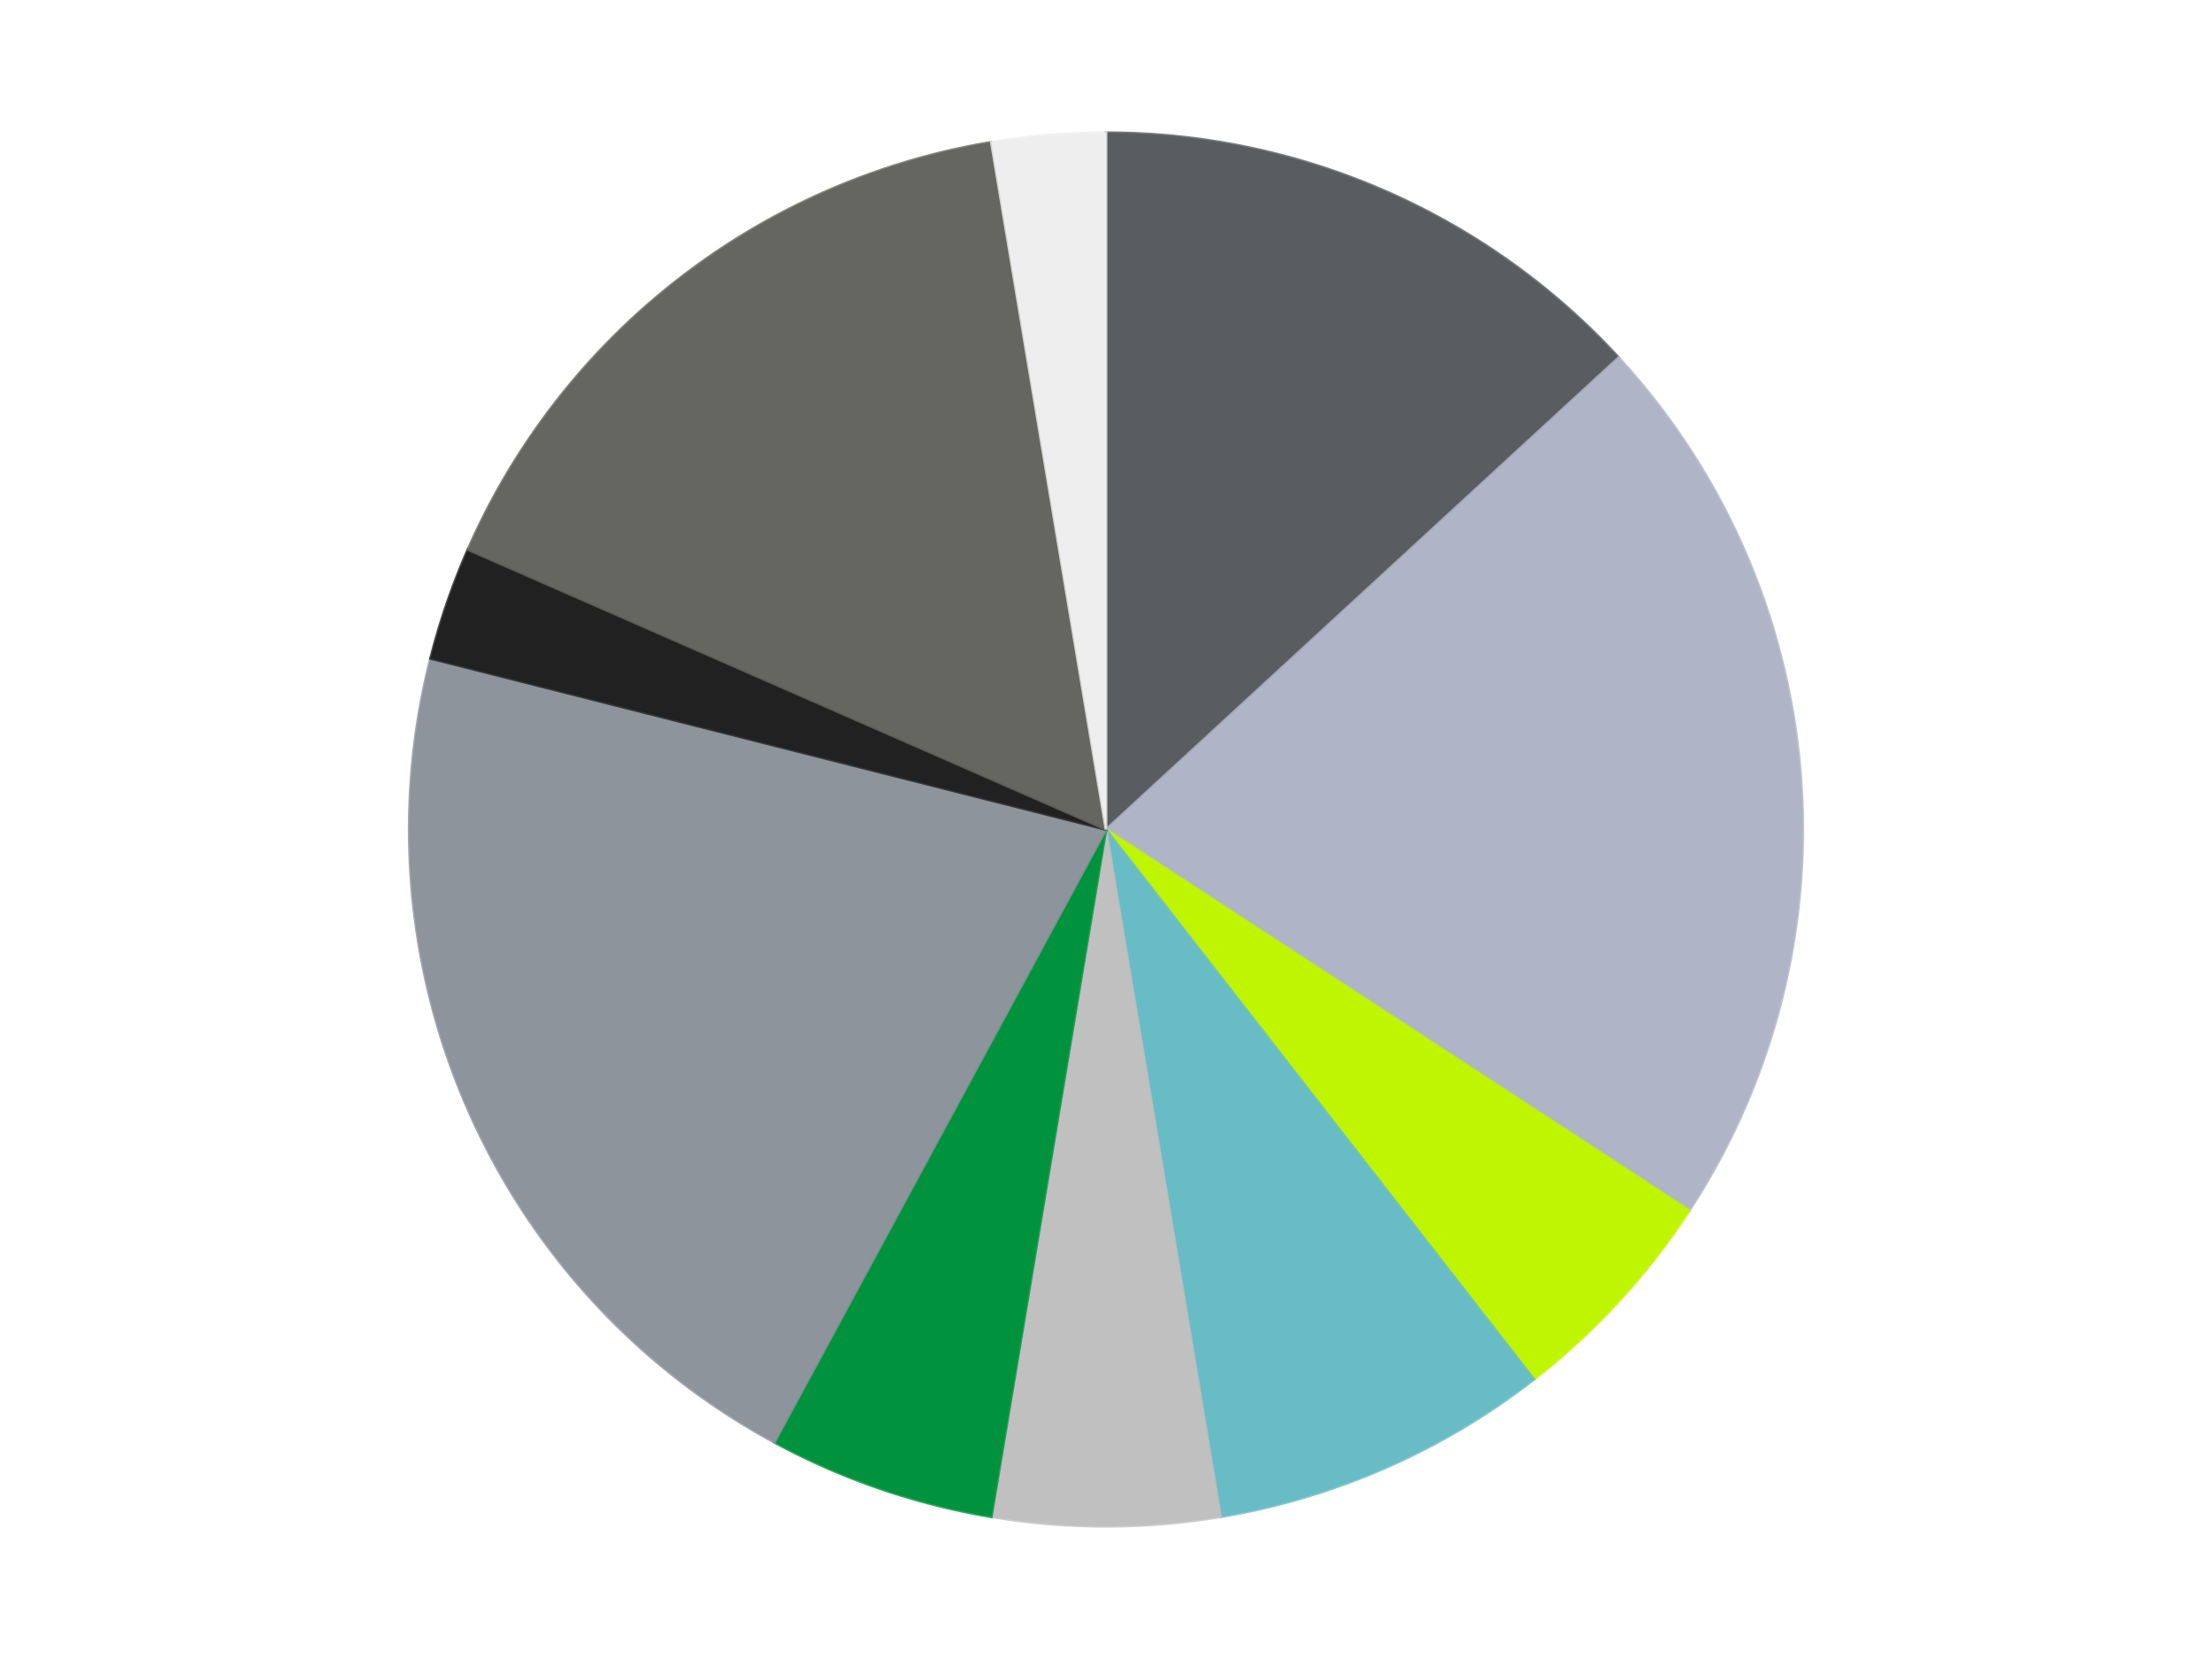 <?xml version='1.0' encoding='utf-8'?>
<svg xmlns="http://www.w3.org/2000/svg" xmlns:xlink="http://www.w3.org/1999/xlink" id="chart-227e09ad-26fe-48b7-898c-1f913e469806" class="pygal-chart" viewBox="0 0 800 600"><!--Generated with pygal 3.0.4 (lxml) ©Kozea 2012-2016 on 2024-07-06--><!--http://pygal.org--><!--http://github.com/Kozea/pygal--><defs><style type="text/css">#chart-227e09ad-26fe-48b7-898c-1f913e469806{-webkit-user-select:none;-webkit-font-smoothing:antialiased;font-family:Consolas,"Liberation Mono",Menlo,Courier,monospace}#chart-227e09ad-26fe-48b7-898c-1f913e469806 .title{font-family:Consolas,"Liberation Mono",Menlo,Courier,monospace;font-size:16px}#chart-227e09ad-26fe-48b7-898c-1f913e469806 .legends .legend text{font-family:Consolas,"Liberation Mono",Menlo,Courier,monospace;font-size:14px}#chart-227e09ad-26fe-48b7-898c-1f913e469806 .axis text{font-family:Consolas,"Liberation Mono",Menlo,Courier,monospace;font-size:10px}#chart-227e09ad-26fe-48b7-898c-1f913e469806 .axis text.major{font-family:Consolas,"Liberation Mono",Menlo,Courier,monospace;font-size:10px}#chart-227e09ad-26fe-48b7-898c-1f913e469806 .text-overlay text.value{font-family:Consolas,"Liberation Mono",Menlo,Courier,monospace;font-size:16px}#chart-227e09ad-26fe-48b7-898c-1f913e469806 .text-overlay text.label{font-family:Consolas,"Liberation Mono",Menlo,Courier,monospace;font-size:10px}#chart-227e09ad-26fe-48b7-898c-1f913e469806 .tooltip{font-family:Consolas,"Liberation Mono",Menlo,Courier,monospace;font-size:14px}#chart-227e09ad-26fe-48b7-898c-1f913e469806 text.no_data{font-family:Consolas,"Liberation Mono",Menlo,Courier,monospace;font-size:64px}
#chart-227e09ad-26fe-48b7-898c-1f913e469806{background-color:transparent}#chart-227e09ad-26fe-48b7-898c-1f913e469806 path,#chart-227e09ad-26fe-48b7-898c-1f913e469806 line,#chart-227e09ad-26fe-48b7-898c-1f913e469806 rect,#chart-227e09ad-26fe-48b7-898c-1f913e469806 circle{-webkit-transition:150ms;-moz-transition:150ms;transition:150ms}#chart-227e09ad-26fe-48b7-898c-1f913e469806 .graph &gt; .background{fill:transparent}#chart-227e09ad-26fe-48b7-898c-1f913e469806 .plot &gt; .background{fill:transparent}#chart-227e09ad-26fe-48b7-898c-1f913e469806 .graph{fill:rgba(0,0,0,.87)}#chart-227e09ad-26fe-48b7-898c-1f913e469806 text.no_data{fill:rgba(0,0,0,1)}#chart-227e09ad-26fe-48b7-898c-1f913e469806 .title{fill:rgba(0,0,0,1)}#chart-227e09ad-26fe-48b7-898c-1f913e469806 .legends .legend text{fill:rgba(0,0,0,.87)}#chart-227e09ad-26fe-48b7-898c-1f913e469806 .legends .legend:hover text{fill:rgba(0,0,0,1)}#chart-227e09ad-26fe-48b7-898c-1f913e469806 .axis .line{stroke:rgba(0,0,0,1)}#chart-227e09ad-26fe-48b7-898c-1f913e469806 .axis .guide.line{stroke:rgba(0,0,0,.54)}#chart-227e09ad-26fe-48b7-898c-1f913e469806 .axis .major.line{stroke:rgba(0,0,0,.87)}#chart-227e09ad-26fe-48b7-898c-1f913e469806 .axis text.major{fill:rgba(0,0,0,1)}#chart-227e09ad-26fe-48b7-898c-1f913e469806 .axis.y .guides:hover .guide.line,#chart-227e09ad-26fe-48b7-898c-1f913e469806 .line-graph .axis.x .guides:hover .guide.line,#chart-227e09ad-26fe-48b7-898c-1f913e469806 .stackedline-graph .axis.x .guides:hover .guide.line,#chart-227e09ad-26fe-48b7-898c-1f913e469806 .xy-graph .axis.x .guides:hover .guide.line{stroke:rgba(0,0,0,1)}#chart-227e09ad-26fe-48b7-898c-1f913e469806 .axis .guides:hover text{fill:rgba(0,0,0,1)}#chart-227e09ad-26fe-48b7-898c-1f913e469806 .reactive{fill-opacity:1.0;stroke-opacity:.8;stroke-width:1}#chart-227e09ad-26fe-48b7-898c-1f913e469806 .ci{stroke:rgba(0,0,0,.87)}#chart-227e09ad-26fe-48b7-898c-1f913e469806 .reactive.active,#chart-227e09ad-26fe-48b7-898c-1f913e469806 .active .reactive{fill-opacity:0.6;stroke-opacity:.9;stroke-width:4}#chart-227e09ad-26fe-48b7-898c-1f913e469806 .ci .reactive.active{stroke-width:1.5}#chart-227e09ad-26fe-48b7-898c-1f913e469806 .series text{fill:rgba(0,0,0,1)}#chart-227e09ad-26fe-48b7-898c-1f913e469806 .tooltip rect{fill:transparent;stroke:rgba(0,0,0,1);-webkit-transition:opacity 150ms;-moz-transition:opacity 150ms;transition:opacity 150ms}#chart-227e09ad-26fe-48b7-898c-1f913e469806 .tooltip .label{fill:rgba(0,0,0,.87)}#chart-227e09ad-26fe-48b7-898c-1f913e469806 .tooltip .label{fill:rgba(0,0,0,.87)}#chart-227e09ad-26fe-48b7-898c-1f913e469806 .tooltip .legend{font-size:.8em;fill:rgba(0,0,0,.54)}#chart-227e09ad-26fe-48b7-898c-1f913e469806 .tooltip .x_label{font-size:.6em;fill:rgba(0,0,0,1)}#chart-227e09ad-26fe-48b7-898c-1f913e469806 .tooltip .xlink{font-size:.5em;text-decoration:underline}#chart-227e09ad-26fe-48b7-898c-1f913e469806 .tooltip .value{font-size:1.5em}#chart-227e09ad-26fe-48b7-898c-1f913e469806 .bound{font-size:.5em}#chart-227e09ad-26fe-48b7-898c-1f913e469806 .max-value{font-size:.75em;fill:rgba(0,0,0,.54)}#chart-227e09ad-26fe-48b7-898c-1f913e469806 .map-element{fill:transparent;stroke:rgba(0,0,0,.54) !important}#chart-227e09ad-26fe-48b7-898c-1f913e469806 .map-element .reactive{fill-opacity:inherit;stroke-opacity:inherit}#chart-227e09ad-26fe-48b7-898c-1f913e469806 .color-0,#chart-227e09ad-26fe-48b7-898c-1f913e469806 .color-0 a:visited{stroke:#F44336;fill:#F44336}#chart-227e09ad-26fe-48b7-898c-1f913e469806 .color-1,#chart-227e09ad-26fe-48b7-898c-1f913e469806 .color-1 a:visited{stroke:#3F51B5;fill:#3F51B5}#chart-227e09ad-26fe-48b7-898c-1f913e469806 .color-2,#chart-227e09ad-26fe-48b7-898c-1f913e469806 .color-2 a:visited{stroke:#009688;fill:#009688}#chart-227e09ad-26fe-48b7-898c-1f913e469806 .color-3,#chart-227e09ad-26fe-48b7-898c-1f913e469806 .color-3 a:visited{stroke:#FFC107;fill:#FFC107}#chart-227e09ad-26fe-48b7-898c-1f913e469806 .color-4,#chart-227e09ad-26fe-48b7-898c-1f913e469806 .color-4 a:visited{stroke:#FF5722;fill:#FF5722}#chart-227e09ad-26fe-48b7-898c-1f913e469806 .color-5,#chart-227e09ad-26fe-48b7-898c-1f913e469806 .color-5 a:visited{stroke:#9C27B0;fill:#9C27B0}#chart-227e09ad-26fe-48b7-898c-1f913e469806 .color-6,#chart-227e09ad-26fe-48b7-898c-1f913e469806 .color-6 a:visited{stroke:#03A9F4;fill:#03A9F4}#chart-227e09ad-26fe-48b7-898c-1f913e469806 .color-7,#chart-227e09ad-26fe-48b7-898c-1f913e469806 .color-7 a:visited{stroke:#8BC34A;fill:#8BC34A}#chart-227e09ad-26fe-48b7-898c-1f913e469806 .color-8,#chart-227e09ad-26fe-48b7-898c-1f913e469806 .color-8 a:visited{stroke:#FF9800;fill:#FF9800}#chart-227e09ad-26fe-48b7-898c-1f913e469806 .color-9,#chart-227e09ad-26fe-48b7-898c-1f913e469806 .color-9 a:visited{stroke:#E91E63;fill:#E91E63}#chart-227e09ad-26fe-48b7-898c-1f913e469806 .text-overlay .color-0 text{fill:black}#chart-227e09ad-26fe-48b7-898c-1f913e469806 .text-overlay .color-1 text{fill:black}#chart-227e09ad-26fe-48b7-898c-1f913e469806 .text-overlay .color-2 text{fill:black}#chart-227e09ad-26fe-48b7-898c-1f913e469806 .text-overlay .color-3 text{fill:black}#chart-227e09ad-26fe-48b7-898c-1f913e469806 .text-overlay .color-4 text{fill:black}#chart-227e09ad-26fe-48b7-898c-1f913e469806 .text-overlay .color-5 text{fill:black}#chart-227e09ad-26fe-48b7-898c-1f913e469806 .text-overlay .color-6 text{fill:black}#chart-227e09ad-26fe-48b7-898c-1f913e469806 .text-overlay .color-7 text{fill:black}#chart-227e09ad-26fe-48b7-898c-1f913e469806 .text-overlay .color-8 text{fill:black}#chart-227e09ad-26fe-48b7-898c-1f913e469806 .text-overlay .color-9 text{fill:black}
#chart-227e09ad-26fe-48b7-898c-1f913e469806 text.no_data{text-anchor:middle}#chart-227e09ad-26fe-48b7-898c-1f913e469806 .guide.line{fill:none}#chart-227e09ad-26fe-48b7-898c-1f913e469806 .centered{text-anchor:middle}#chart-227e09ad-26fe-48b7-898c-1f913e469806 .title{text-anchor:middle}#chart-227e09ad-26fe-48b7-898c-1f913e469806 .legends .legend text{fill-opacity:1}#chart-227e09ad-26fe-48b7-898c-1f913e469806 .axis.x text{text-anchor:middle}#chart-227e09ad-26fe-48b7-898c-1f913e469806 .axis.x:not(.web) text[transform]{text-anchor:start}#chart-227e09ad-26fe-48b7-898c-1f913e469806 .axis.x:not(.web) text[transform].backwards{text-anchor:end}#chart-227e09ad-26fe-48b7-898c-1f913e469806 .axis.y text{text-anchor:end}#chart-227e09ad-26fe-48b7-898c-1f913e469806 .axis.y text[transform].backwards{text-anchor:start}#chart-227e09ad-26fe-48b7-898c-1f913e469806 .axis.y2 text{text-anchor:start}#chart-227e09ad-26fe-48b7-898c-1f913e469806 .axis.y2 text[transform].backwards{text-anchor:end}#chart-227e09ad-26fe-48b7-898c-1f913e469806 .axis .guide.line{stroke-dasharray:4,4;stroke:black}#chart-227e09ad-26fe-48b7-898c-1f913e469806 .axis .major.guide.line{stroke-dasharray:6,6;stroke:black}#chart-227e09ad-26fe-48b7-898c-1f913e469806 .horizontal .axis.y .guide.line,#chart-227e09ad-26fe-48b7-898c-1f913e469806 .horizontal .axis.y2 .guide.line,#chart-227e09ad-26fe-48b7-898c-1f913e469806 .vertical .axis.x .guide.line{opacity:0}#chart-227e09ad-26fe-48b7-898c-1f913e469806 .horizontal .axis.always_show .guide.line,#chart-227e09ad-26fe-48b7-898c-1f913e469806 .vertical .axis.always_show .guide.line{opacity:1 !important}#chart-227e09ad-26fe-48b7-898c-1f913e469806 .axis.y .guides:hover .guide.line,#chart-227e09ad-26fe-48b7-898c-1f913e469806 .axis.y2 .guides:hover .guide.line,#chart-227e09ad-26fe-48b7-898c-1f913e469806 .axis.x .guides:hover .guide.line{opacity:1}#chart-227e09ad-26fe-48b7-898c-1f913e469806 .axis .guides:hover text{opacity:1}#chart-227e09ad-26fe-48b7-898c-1f913e469806 .nofill{fill:none}#chart-227e09ad-26fe-48b7-898c-1f913e469806 .subtle-fill{fill-opacity:.2}#chart-227e09ad-26fe-48b7-898c-1f913e469806 .dot{stroke-width:1px;fill-opacity:1;stroke-opacity:1}#chart-227e09ad-26fe-48b7-898c-1f913e469806 .dot.active{stroke-width:5px}#chart-227e09ad-26fe-48b7-898c-1f913e469806 .dot.negative{fill:transparent}#chart-227e09ad-26fe-48b7-898c-1f913e469806 text,#chart-227e09ad-26fe-48b7-898c-1f913e469806 tspan{stroke:none !important}#chart-227e09ad-26fe-48b7-898c-1f913e469806 .series text.active{opacity:1}#chart-227e09ad-26fe-48b7-898c-1f913e469806 .tooltip rect{fill-opacity:.95;stroke-width:.5}#chart-227e09ad-26fe-48b7-898c-1f913e469806 .tooltip text{fill-opacity:1}#chart-227e09ad-26fe-48b7-898c-1f913e469806 .showable{visibility:hidden}#chart-227e09ad-26fe-48b7-898c-1f913e469806 .showable.shown{visibility:visible}#chart-227e09ad-26fe-48b7-898c-1f913e469806 .gauge-background{fill:rgba(229,229,229,1);stroke:none}#chart-227e09ad-26fe-48b7-898c-1f913e469806 .bg-lines{stroke:transparent;stroke-width:2px}</style><script type="text/javascript">window.pygal = window.pygal || {};window.pygal.config = window.pygal.config || {};window.pygal.config['227e09ad-26fe-48b7-898c-1f913e469806'] = {"allow_interruptions": false, "box_mode": "extremes", "classes": ["pygal-chart"], "css": ["file://style.css", "file://graph.css"], "defs": [], "disable_xml_declaration": false, "dots_size": 2.5, "dynamic_print_values": false, "explicit_size": false, "fill": false, "force_uri_protocol": "https", "formatter": null, "half_pie": false, "height": 600, "include_x_axis": false, "inner_radius": 0, "interpolate": null, "interpolation_parameters": {}, "interpolation_precision": 250, "inverse_y_axis": false, "js": ["//kozea.github.io/pygal.js/2.0.x/pygal-tooltips.min.js"], "legend_at_bottom": false, "legend_at_bottom_columns": null, "legend_box_size": 12, "logarithmic": false, "margin": 20, "margin_bottom": null, "margin_left": null, "margin_right": null, "margin_top": null, "max_scale": 16, "min_scale": 4, "missing_value_fill_truncation": "x", "no_data_text": "No data", "no_prefix": false, "order_min": null, "pretty_print": false, "print_labels": false, "print_values": false, "print_values_position": "center", "print_zeroes": true, "range": null, "rounded_bars": null, "secondary_range": null, "show_dots": true, "show_legend": false, "show_minor_x_labels": true, "show_minor_y_labels": true, "show_only_major_dots": false, "show_x_guides": false, "show_x_labels": true, "show_y_guides": true, "show_y_labels": true, "spacing": 10, "stack_from_top": false, "strict": false, "stroke": true, "stroke_style": null, "style": {"background": "transparent", "ci_colors": [], "colors": ["#F44336", "#3F51B5", "#009688", "#FFC107", "#FF5722", "#9C27B0", "#03A9F4", "#8BC34A", "#FF9800", "#E91E63", "#2196F3", "#4CAF50", "#FFEB3B", "#673AB7", "#00BCD4", "#CDDC39", "#9E9E9E", "#607D8B"], "dot_opacity": "1", "font_family": "Consolas, \"Liberation Mono\", Menlo, Courier, monospace", "foreground": "rgba(0, 0, 0, .87)", "foreground_strong": "rgba(0, 0, 0, 1)", "foreground_subtle": "rgba(0, 0, 0, .54)", "guide_stroke_color": "black", "guide_stroke_dasharray": "4,4", "label_font_family": "Consolas, \"Liberation Mono\", Menlo, Courier, monospace", "label_font_size": 10, "legend_font_family": "Consolas, \"Liberation Mono\", Menlo, Courier, monospace", "legend_font_size": 14, "major_guide_stroke_color": "black", "major_guide_stroke_dasharray": "6,6", "major_label_font_family": "Consolas, \"Liberation Mono\", Menlo, Courier, monospace", "major_label_font_size": 10, "no_data_font_family": "Consolas, \"Liberation Mono\", Menlo, Courier, monospace", "no_data_font_size": 64, "opacity": "1.0", "opacity_hover": "0.6", "plot_background": "transparent", "stroke_opacity": ".8", "stroke_opacity_hover": ".9", "stroke_width": "1", "stroke_width_hover": "4", "title_font_family": "Consolas, \"Liberation Mono\", Menlo, Courier, monospace", "title_font_size": 16, "tooltip_font_family": "Consolas, \"Liberation Mono\", Menlo, Courier, monospace", "tooltip_font_size": 14, "transition": "150ms", "value_background": "rgba(229, 229, 229, 1)", "value_colors": [], "value_font_family": "Consolas, \"Liberation Mono\", Menlo, Courier, monospace", "value_font_size": 16, "value_label_font_family": "Consolas, \"Liberation Mono\", Menlo, Courier, monospace", "value_label_font_size": 10}, "title": null, "tooltip_border_radius": 0, "tooltip_fancy_mode": true, "truncate_label": null, "truncate_legend": null, "width": 800, "x_label_rotation": 0, "x_labels": null, "x_labels_major": null, "x_labels_major_count": null, "x_labels_major_every": null, "x_title": null, "xrange": null, "y_label_rotation": 0, "y_labels": null, "y_labels_major": null, "y_labels_major_count": null, "y_labels_major_every": null, "y_title": null, "zero": 0, "legends": ["Dark Bluish Gray", "Light Bluish Gray", "Trans-Neon Green", "Trans-Light Blue", "Metallic Silver", "Green", "Flat Silver", "Black", "Pearl Dark Gray", "Trans-Clear"]}</script><script type="text/javascript" xlink:href="https://kozea.github.io/pygal.js/2.0.x/pygal-tooltips.min.js"/></defs><title>Pygal</title><g class="graph pie-graph vertical"><rect x="0" y="0" width="800" height="600" class="background"/><g transform="translate(20, 20)" class="plot"><rect x="0" y="0" width="760" height="560" class="background"/><g class="series serie-0 color-0"><g class="slices"><g class="slice" style="fill: #595D60; stroke: #595D60"><path d="M380 28 A252 252 0 0 1 565.402 109.325 L380 280 A0 0 0 0 0 380 280 z" class="slice reactive tooltip-trigger"/><desc class="value">5</desc><desc class="x centered">430.61362350627417</desc><desc class="y centered">164.61256084146277</desc></g></g></g><g class="series serie-1 color-1"><g class="slices"><g class="slice" style="fill: #AFB5C7; stroke: #AFB5C7"><path d="M565.402 109.325 A252 252 0 0 1 590.966 417.831 L380 280 A0 0 0 0 0 380 280 z" class="slice reactive tooltip-trigger"/><desc class="value">8</desc><desc class="x centered">505.5696461188404</desc><desc class="y centered">269.5950024704861</desc></g></g></g><g class="series serie-2 color-2"><g class="slices"><g class="slice" style="fill: #C0F500; stroke: #C0F500"><path d="M590.966 417.831 A252 252 0 0 1 534.782 478.863 L380 280 A0 0 0 0 0 380 280 z" class="slice reactive tooltip-trigger"/><desc class="value">2</desc><desc class="x centered">472.7012127448146</desc><desc class="y centered">365.33747802484334</desc></g></g></g><g class="series serie-3 color-3"><g class="slices"><g class="slice" style="fill: #68BCC5; stroke: #68BCC5"><path d="M534.782 478.863 A252 252 0 0 1 421.478 528.563 L380 280 A0 0 0 0 0 380 280 z" class="slice reactive tooltip-trigger"/><desc class="value">3</desc><desc class="x centered">430.61362350627417</desc><desc class="y centered">395.38743915853723</desc></g></g></g><g class="series serie-4 color-4"><g class="slices"><g class="slice" style="fill: #C0C0C0; stroke: #C0C0C0"><path d="M421.478 528.563 A252 252 0 0 1 338.522 528.563 L380 280 A0 0 0 0 0 380 280 z" class="slice reactive tooltip-trigger"/><desc class="value">2</desc><desc class="x centered">380.0</desc><desc class="y centered">406.0</desc></g></g></g><g class="series serie-5 color-5"><g class="slices"><g class="slice" style="fill: #00923D; stroke: #00923D"><path d="M338.522 528.563 A252 252 0 0 1 260.061 501.627 L380 280 A0 0 0 0 0 380 280 z" class="slice reactive tooltip-trigger"/><desc class="value">2</desc><desc class="x centered">339.0878668802099</desc><desc class="y centered">399.17297245427994</desc></g></g></g><g class="series serie-6 color-6"><g class="slices"><g class="slice" style="fill: #8D949C; stroke: #8D949C"><path d="M260.061 501.627 A252 252 0 0 1 135.711 218.138 L380 280 A0 0 0 0 0 380 280 z" class="slice reactive tooltip-trigger"/><desc class="value">8</desc><desc class="x centered">264.61256084146277</desc><desc class="y centered">330.6136235062742</desc></g></g></g><g class="series serie-7 color-7"><g class="slices"><g class="slice" style="fill: #212121; stroke: #212121"><path d="M135.711 218.138 A252 252 0 0 1 149.225 178.773 L380 280 A0 0 0 0 0 380 280 z" class="slice reactive tooltip-trigger"/><desc class="value">1</desc><desc class="x centered">260.82702754572006</desc><desc class="y centered">239.0878668802099</desc></g></g></g><g class="series serie-8 color-8"><g class="slices"><g class="slice" style="fill: #666660; stroke: #666660"><path d="M149.225 178.773 A252 252 0 0 1 338.522 31.437 L380 280 A0 0 0 0 0 380 280 z" class="slice reactive tooltip-trigger"/><desc class="value">6</desc><desc class="x centered">302.6091982011017</desc><desc class="y centered">180.5682958160545</desc></g></g></g><g class="series serie-9 color-9"><g class="slices"><g class="slice" style="fill: #EEEEEE; stroke: #EEEEEE"><path d="M338.522 31.437 A252 252 0 0 1 380 28 L380 280 A0 0 0 0 0 380 280 z" class="slice reactive tooltip-trigger"/><desc class="value">1</desc><desc class="x centered">369.59500247048607</desc><desc class="y centered">154.4303538811596</desc></g></g></g></g><g class="titles"/><g transform="translate(20, 20)" class="plot overlay"><g class="series serie-0 color-0"/><g class="series serie-1 color-1"/><g class="series serie-2 color-2"/><g class="series serie-3 color-3"/><g class="series serie-4 color-4"/><g class="series serie-5 color-5"/><g class="series serie-6 color-6"/><g class="series serie-7 color-7"/><g class="series serie-8 color-8"/><g class="series serie-9 color-9"/></g><g transform="translate(20, 20)" class="plot text-overlay"><g class="series serie-0 color-0"/><g class="series serie-1 color-1"/><g class="series serie-2 color-2"/><g class="series serie-3 color-3"/><g class="series serie-4 color-4"/><g class="series serie-5 color-5"/><g class="series serie-6 color-6"/><g class="series serie-7 color-7"/><g class="series serie-8 color-8"/><g class="series serie-9 color-9"/></g><g transform="translate(20, 20)" class="plot tooltip-overlay"><g transform="translate(0 0)" style="opacity: 0" class="tooltip"><rect rx="0" ry="0" width="0" height="0" class="tooltip-box"/><g class="text"/></g></g></g></svg>
